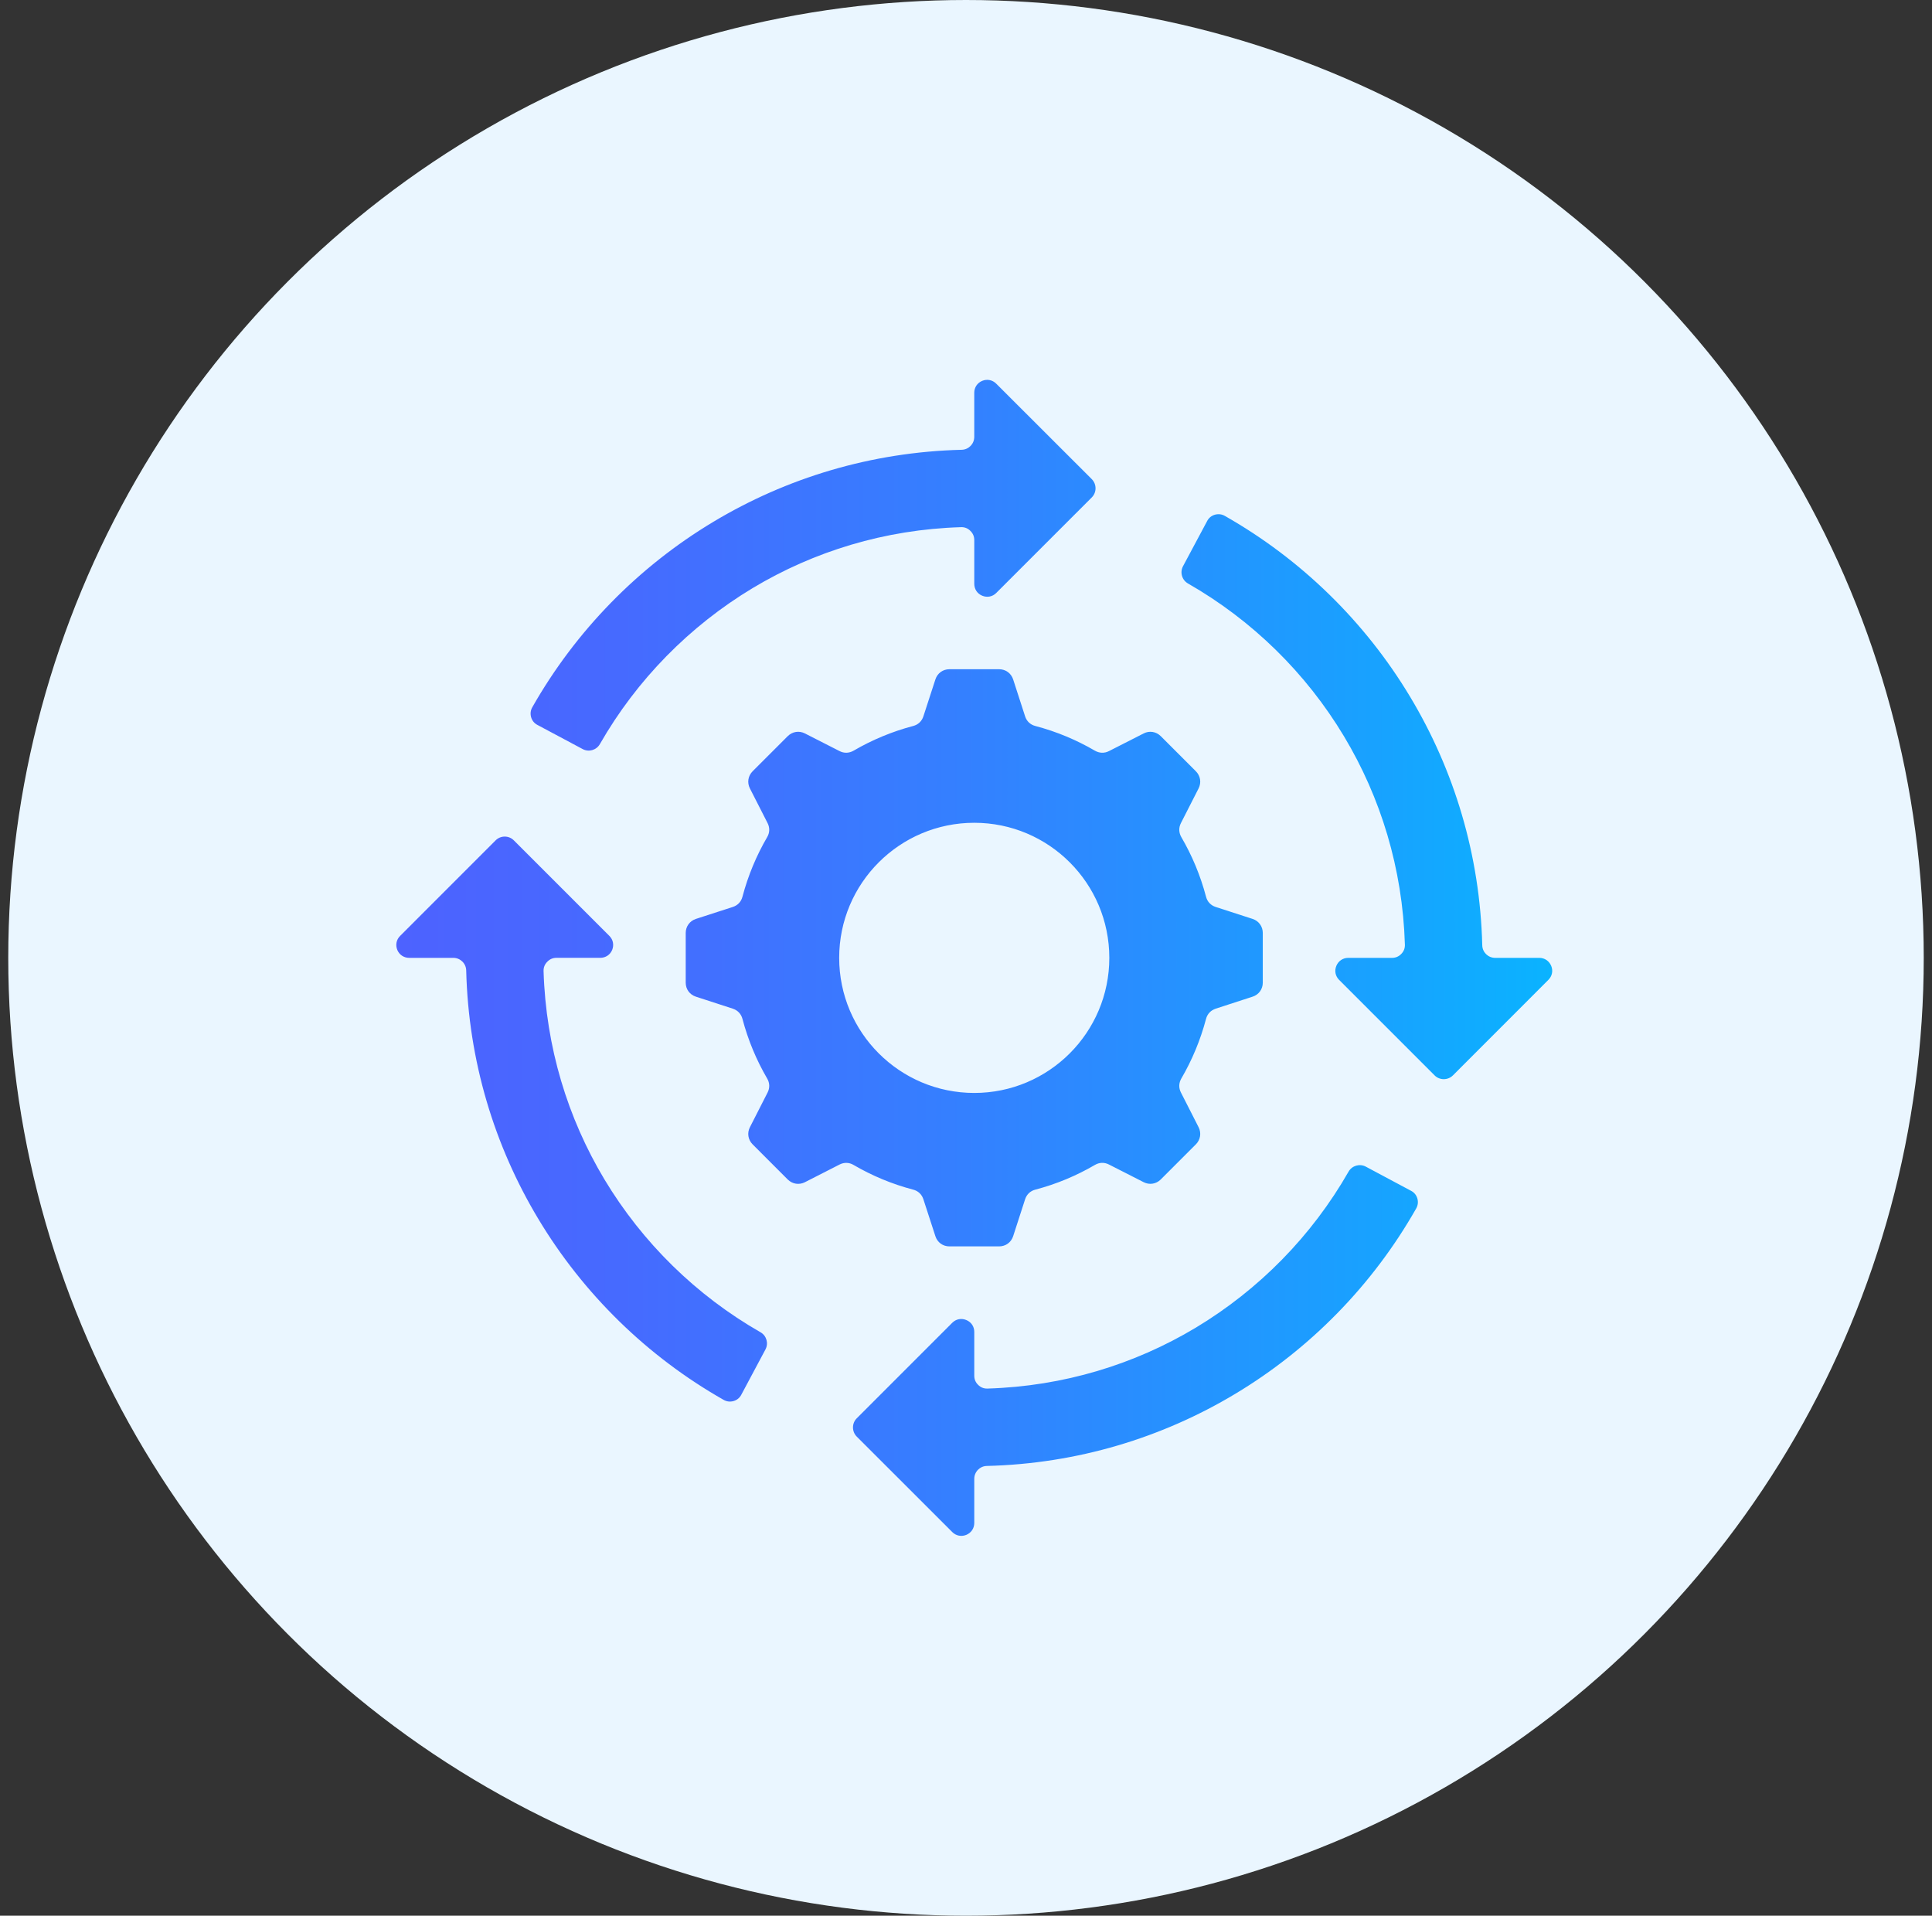 <svg width="117" height="116" viewBox="0 0 117 116" fill="none" xmlns="http://www.w3.org/2000/svg">
<rect x="0" y="0" width="117" height="116" fill="#333333" stroke="none"/>
<circle cx="58.5" cy="58" r="58" fill="#EAF6FF"/>
<g clip-path="url(#clip0_4456_331)">
<path fill-rule="evenodd" clip-rule="evenodd" d="M46.355 81.712L44.893 84.452C44.792 84.646 44.634 84.773 44.425 84.836C44.215 84.895 44.01 84.872 43.82 84.763C39.2 82.139 35.325 78.352 32.597 73.803C29.942 69.382 28.368 64.246 28.233 58.763C28.225 58.34 27.876 58 27.454 58H24.785C24.459 58 24.185 57.818 24.06 57.52C23.94 57.222 24.001 56.897 24.231 56.671L30.016 50.884C30.318 50.581 30.814 50.581 31.116 50.884L36.902 56.67C37.13 56.894 37.193 57.219 37.073 57.519C36.949 57.817 36.674 57.998 36.349 57.998H33.697C33.48 57.998 33.29 58.081 33.14 58.239C32.985 58.394 32.911 58.584 32.918 58.805C33.058 63.413 34.384 67.711 36.6 71.408C38.907 75.248 42.166 78.446 46.057 80.671C46.422 80.88 46.553 81.341 46.355 81.712ZM32.546 43.896L35.286 45.358C35.658 45.556 36.119 45.423 36.329 45.055C38.554 41.168 41.756 37.909 45.592 35.603C49.289 33.386 53.587 32.06 58.195 31.921C58.416 31.913 58.605 31.986 58.761 32.142C58.919 32.294 59.001 32.483 59.001 32.7V35.351C59.001 35.672 59.183 35.951 59.483 36.072C59.781 36.196 60.106 36.133 60.332 35.905L66.118 30.119C66.42 29.817 66.42 29.32 66.118 29.014L60.33 23.232C60.106 23.004 59.779 22.938 59.481 23.061C59.183 23.186 59 23.461 59 23.782V26.456C59 26.879 58.66 27.227 58.237 27.235C52.753 27.371 47.618 28.944 43.197 31.599C38.647 34.328 34.861 38.203 32.237 42.823C32.129 43.013 32.106 43.214 32.163 43.427C32.225 43.636 32.354 43.795 32.546 43.896ZM85.451 72.105L82.715 70.644C82.343 70.445 81.879 70.578 81.669 70.942C79.445 74.833 76.247 78.092 72.407 80.398C68.71 82.615 64.411 83.941 59.804 84.08C59.587 84.088 59.394 84.015 59.238 83.859C59.079 83.707 59.001 83.518 59.001 83.301V80.65C59.001 80.325 58.816 80.05 58.517 79.93C58.219 79.805 57.897 79.868 57.668 80.096L51.883 85.882C51.58 86.184 51.58 86.681 51.883 86.987L57.668 92.769C57.897 92.997 58.219 93.06 58.517 92.94C58.816 92.815 59.001 92.54 59.001 92.219V89.545C59.001 89.123 59.339 88.774 59.762 88.766C65.245 88.63 70.38 87.057 74.802 84.402C79.352 81.673 83.138 77.798 85.761 73.178C85.869 72.988 85.893 72.783 85.835 72.574C85.774 72.365 85.645 72.206 85.451 72.105ZM93.939 58.484C93.814 58.186 93.539 58 93.218 58H90.544C90.121 58 89.773 57.662 89.764 57.24C89.629 51.756 88.055 46.621 85.4 42.199C82.671 37.649 78.797 33.864 74.177 31.24C73.987 31.132 73.786 31.109 73.573 31.166C73.364 31.228 73.205 31.356 73.104 31.55L71.642 34.286C71.444 34.658 71.577 35.123 71.945 35.332C75.832 37.556 79.095 40.754 81.397 44.595C83.614 48.291 84.94 52.59 85.079 57.197C85.087 57.415 85.013 57.608 84.858 57.763C84.706 57.922 84.517 58 84.3 58H81.649C81.328 58 81.051 58.186 80.928 58.484C80.804 58.782 80.867 59.105 81.095 59.333L86.881 65.119C87.183 65.421 87.68 65.421 87.986 65.119L93.768 59.333C93.997 59.103 94.063 58.782 93.939 58.484ZM51.692 70.54C51.425 70.381 51.118 70.373 50.839 70.516L48.742 71.586C48.393 71.763 47.986 71.698 47.707 71.423L45.576 69.291C45.301 69.013 45.235 68.605 45.413 68.257L46.482 66.159C46.626 65.88 46.617 65.574 46.459 65.306C45.808 64.191 45.3 62.976 44.963 61.698C44.885 61.396 44.676 61.175 44.378 61.077L42.139 60.349C41.767 60.228 41.526 59.895 41.526 59.504V56.492C41.526 56.101 41.767 55.767 42.139 55.643L44.378 54.918C44.676 54.821 44.885 54.601 44.963 54.297C45.301 53.019 45.808 51.805 46.459 50.69C46.617 50.422 46.626 50.115 46.482 49.836L45.413 47.739C45.235 47.386 45.301 46.983 45.576 46.704L47.707 44.573C47.986 44.298 48.393 44.232 48.742 44.41L50.842 45.479C51.117 45.623 51.423 45.61 51.691 45.456C52.807 44.805 54.021 44.297 55.299 43.96C55.601 43.882 55.823 43.673 55.92 43.375L56.648 41.136C56.769 40.764 57.102 40.523 57.493 40.523H60.505C60.901 40.523 61.23 40.764 61.354 41.136L62.079 43.375C62.176 43.673 62.396 43.882 62.7 43.96C63.982 44.298 65.192 44.805 66.308 45.456C66.576 45.61 66.882 45.623 67.161 45.479L69.261 44.41C69.609 44.232 70.013 44.298 70.292 44.573L72.423 46.704C72.698 46.983 72.763 47.386 72.586 47.739L71.517 49.836C71.373 50.115 71.385 50.422 71.54 50.69C72.191 51.805 72.699 53.019 73.036 54.297C73.114 54.6 73.323 54.821 73.621 54.918L75.86 55.643C76.232 55.767 76.473 56.099 76.473 56.492V59.504C76.473 59.895 76.232 60.228 75.86 60.349L73.621 61.077C73.327 61.175 73.114 61.395 73.036 61.698C72.698 62.976 72.191 64.191 71.54 65.306C71.385 65.574 71.373 65.88 71.517 66.155L72.586 68.255C72.763 68.604 72.698 69.011 72.423 69.29L70.292 71.421C70.013 71.696 69.609 71.762 69.261 71.584L67.161 70.515C66.882 70.371 66.576 70.38 66.308 70.538C65.192 71.189 63.982 71.698 62.7 72.034C62.398 72.112 62.176 72.321 62.079 72.619L61.354 74.859C61.23 75.231 60.901 75.471 60.505 75.471H57.493C57.102 75.471 56.769 75.231 56.648 74.859L55.92 72.619C55.823 72.321 55.603 72.112 55.299 72.034C54.021 71.699 52.808 71.191 51.692 70.54ZM59.001 66.18C63.516 66.18 67.179 62.517 67.179 57.998C67.179 53.484 63.516 49.821 59.001 49.821C54.483 49.821 50.82 53.484 50.82 57.998C50.82 62.517 54.483 66.18 59.001 66.18Z" fill="url(#paint0_linear_4456_331)"/>
</g>
<defs>
<linearGradient id="paint0_linear_4456_331" x1="24" y1="58" x2="94.001" y2="58" gradientUnits="userSpaceOnUse">
<stop stop-color="#4D62FF"/>
<stop offset="0.193" stop-color="#466AFF"/>
<stop offset="0.492" stop-color="#3480FF"/>
<stop offset="0.858" stop-color="#17A3FF"/>
<stop offset="1" stop-color="#0AB3FF"/>
</linearGradient>
<clipPath id="clip0_4456_331">
<rect width="70" height="70" fill="white" transform="translate(24 23)"/>
</clipPath>
</defs>
</svg>
